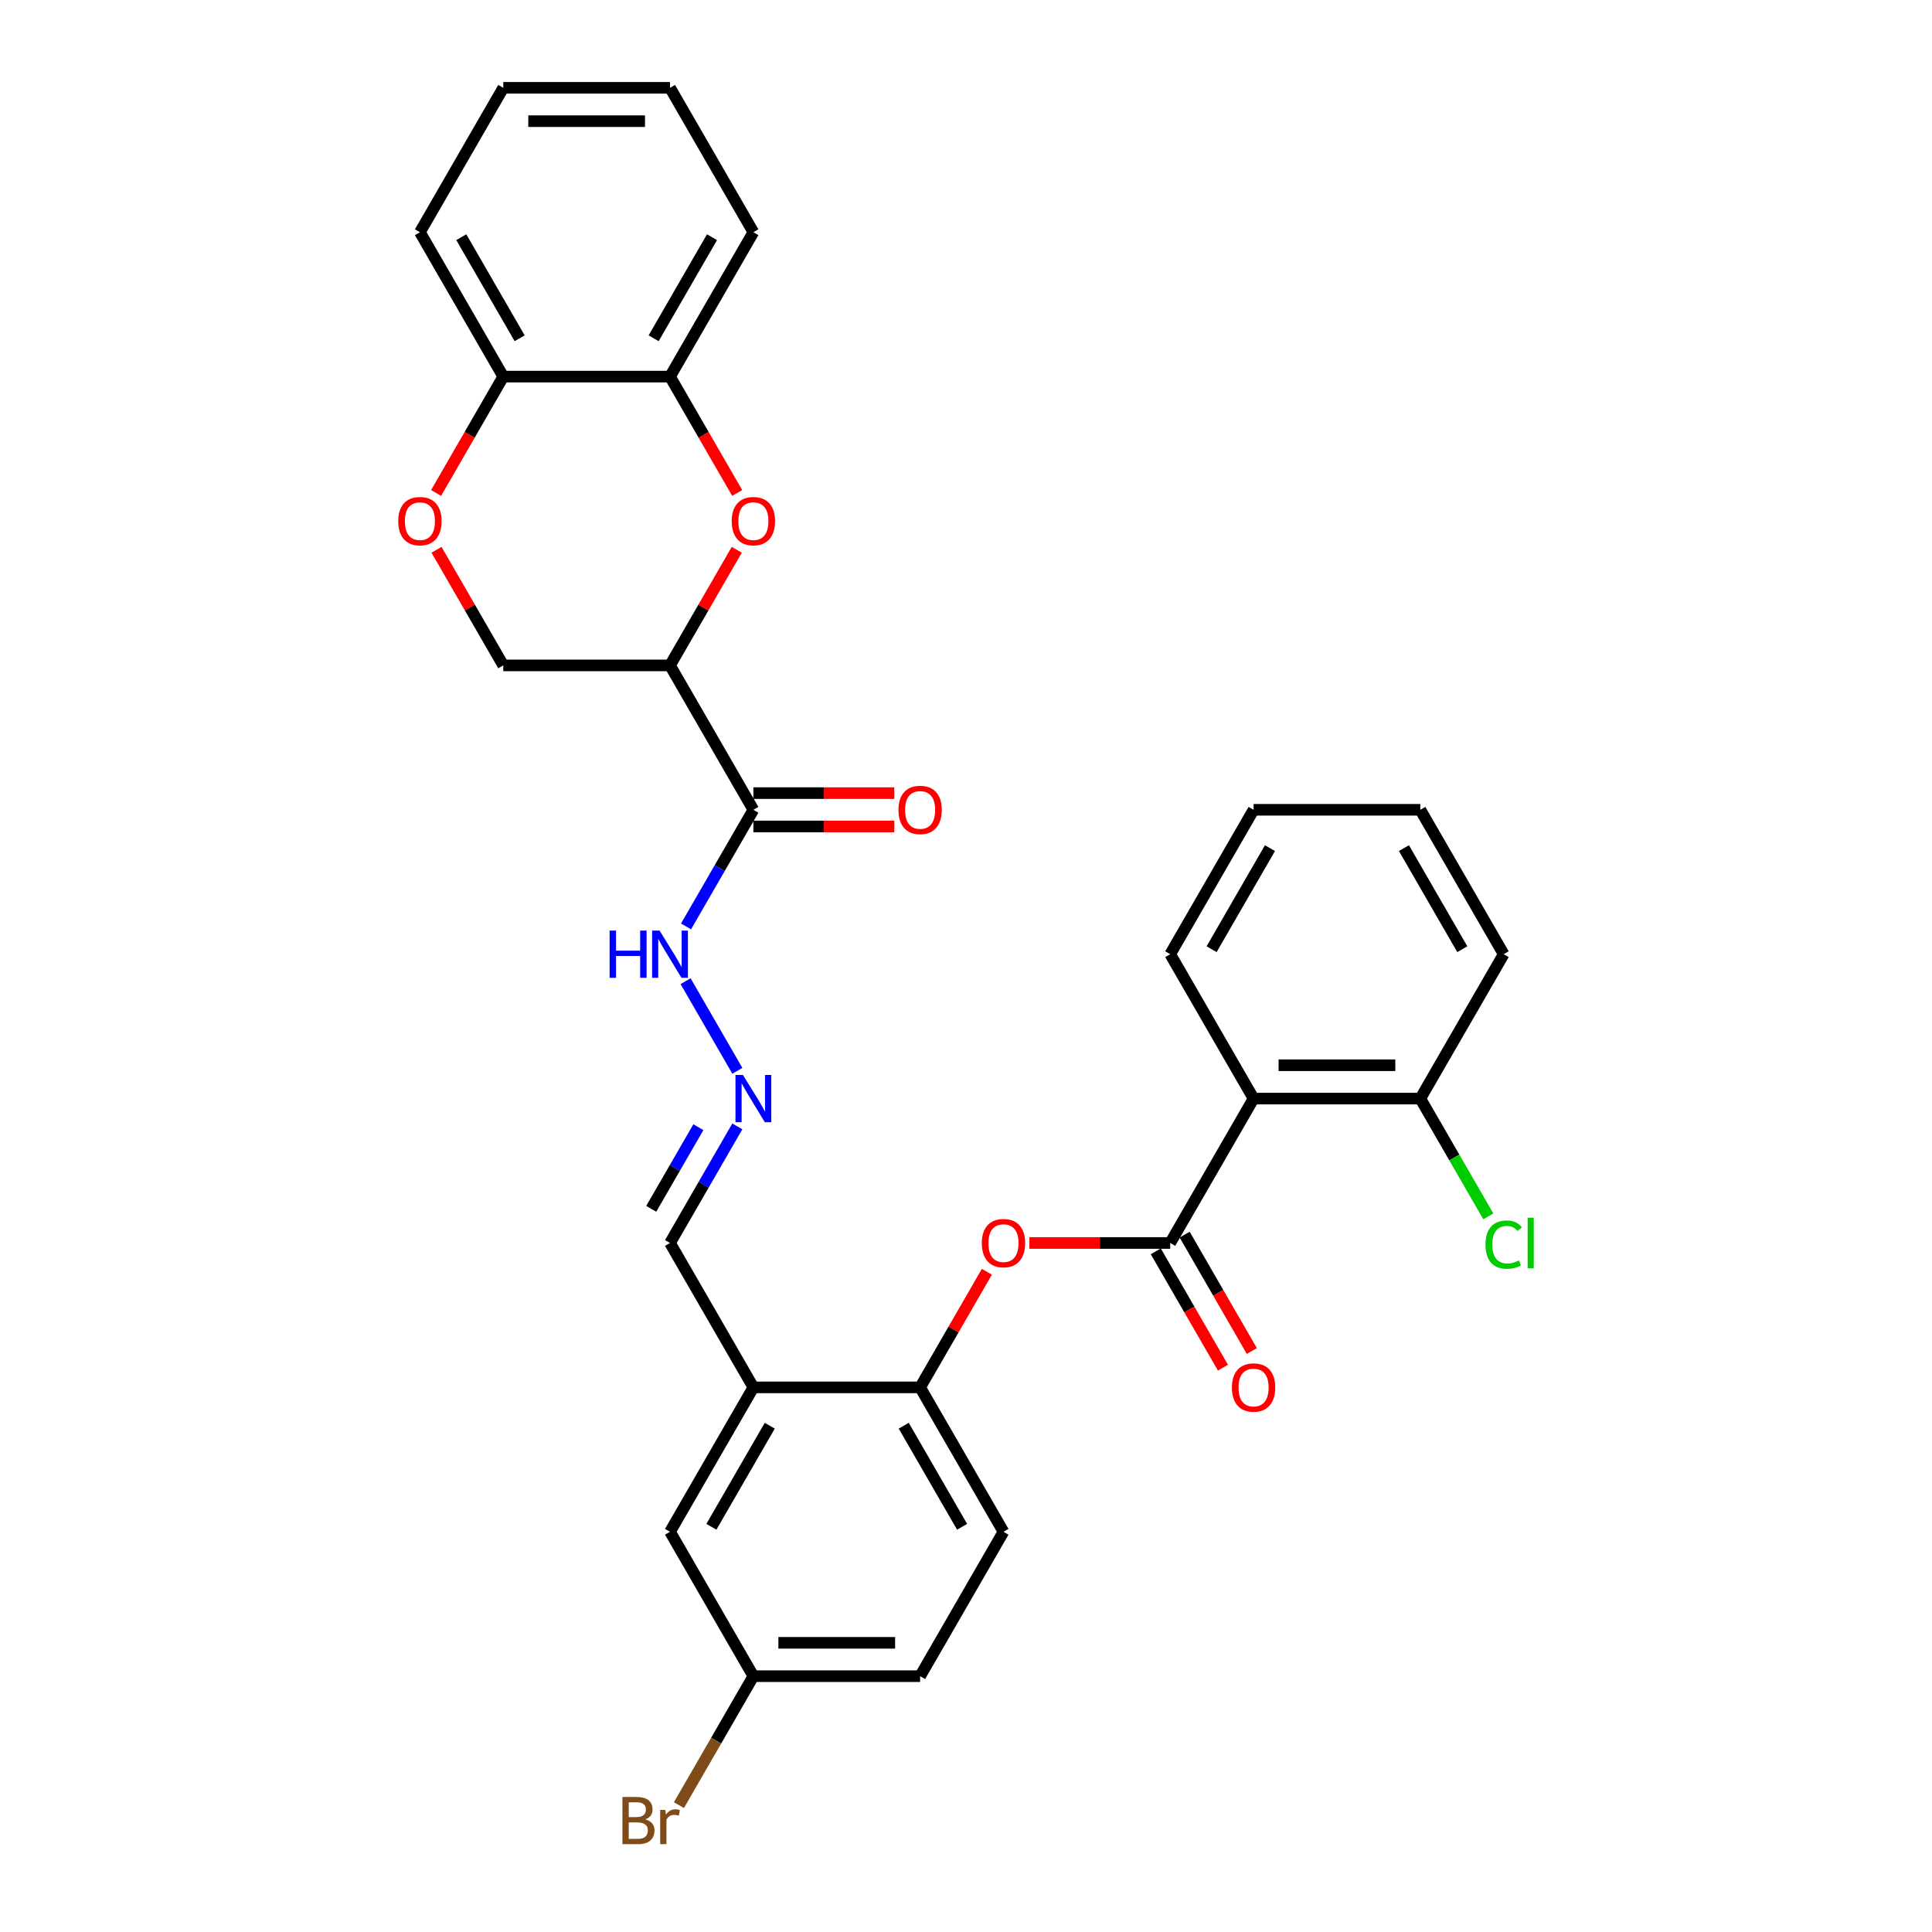 <?xml version='1.0' encoding='iso-8859-1'?>
<svg version='1.1' baseProfile='full'
              xmlns='http://www.w3.org/2000/svg'
                      xmlns:rdkit='http://www.rdkit.org/xml'
                      xmlns:xlink='http://www.w3.org/1999/xlink'
                  xml:space='preserve'
width='1000px' height='1000px' viewBox='0 0 1000 1000'>
<!-- END OF HEADER -->
<rect style='opacity:1.0;fill:#FFFFFF;stroke:none' width='1000' height='1000' x='0' y='0'> </rect>
<path class='bond-2' d='M 605.702,643.368 L 648.853,568.629' style='fill:none;fill-rule:evenodd;stroke:#000000;stroke-width:6px;stroke-linecap:butt;stroke-linejoin:miter;stroke-opacity:1' />
<path class='bond-4' d='M 605.702,643.368 L 569.24,643.368' style='fill:none;fill-rule:evenodd;stroke:#000000;stroke-width:6px;stroke-linecap:butt;stroke-linejoin:miter;stroke-opacity:1' />
<path class='bond-4' d='M 569.24,643.368 L 532.777,643.368' style='fill:none;fill-rule:evenodd;stroke:#FF0000;stroke-width:6px;stroke-linecap:butt;stroke-linejoin:miter;stroke-opacity:1' />
<path class='bond-14' d='M 598.228,647.683 L 615.613,677.795' style='fill:none;fill-rule:evenodd;stroke:#000000;stroke-width:6px;stroke-linecap:butt;stroke-linejoin:miter;stroke-opacity:1' />
<path class='bond-14' d='M 615.613,677.795 L 632.998,707.907' style='fill:none;fill-rule:evenodd;stroke:#FF0000;stroke-width:6px;stroke-linecap:butt;stroke-linejoin:miter;stroke-opacity:1' />
<path class='bond-14' d='M 613.176,639.053 L 630.561,669.165' style='fill:none;fill-rule:evenodd;stroke:#000000;stroke-width:6px;stroke-linecap:butt;stroke-linejoin:miter;stroke-opacity:1' />
<path class='bond-14' d='M 630.561,669.165 L 647.946,699.277' style='fill:none;fill-rule:evenodd;stroke:#FF0000;stroke-width:6px;stroke-linecap:butt;stroke-linejoin:miter;stroke-opacity:1' />
<path class='bond-0' d='M 346.798,344.411 L 389.948,419.151' style='fill:none;fill-rule:evenodd;stroke:#000000;stroke-width:6px;stroke-linecap:butt;stroke-linejoin:miter;stroke-opacity:1' />
<path class='bond-1' d='M 346.798,344.411 L 364.073,314.49' style='fill:none;fill-rule:evenodd;stroke:#000000;stroke-width:6px;stroke-linecap:butt;stroke-linejoin:miter;stroke-opacity:1' />
<path class='bond-1' d='M 364.073,314.49 L 381.348,284.568' style='fill:none;fill-rule:evenodd;stroke:#FF0000;stroke-width:6px;stroke-linecap:butt;stroke-linejoin:miter;stroke-opacity:1' />
<path class='bond-10' d='M 346.798,344.411 L 260.496,344.411' style='fill:none;fill-rule:evenodd;stroke:#000000;stroke-width:6px;stroke-linecap:butt;stroke-linejoin:miter;stroke-opacity:1' />
<path class='bond-8' d='M 381.568,255.156 L 364.183,225.045' style='fill:none;fill-rule:evenodd;stroke:#FF0000;stroke-width:6px;stroke-linecap:butt;stroke-linejoin:miter;stroke-opacity:1' />
<path class='bond-8' d='M 364.183,225.045 L 346.798,194.933' style='fill:none;fill-rule:evenodd;stroke:#000000;stroke-width:6px;stroke-linecap:butt;stroke-linejoin:miter;stroke-opacity:1' />
<path class='bond-12' d='M 648.853,568.629 L 735.154,568.629' style='fill:none;fill-rule:evenodd;stroke:#000000;stroke-width:6px;stroke-linecap:butt;stroke-linejoin:miter;stroke-opacity:1' />
<path class='bond-12' d='M 661.798,551.369 L 722.209,551.369' style='fill:none;fill-rule:evenodd;stroke:#000000;stroke-width:6px;stroke-linecap:butt;stroke-linejoin:miter;stroke-opacity:1' />
<path class='bond-23' d='M 648.853,568.629 L 605.702,493.89' style='fill:none;fill-rule:evenodd;stroke:#000000;stroke-width:6px;stroke-linecap:butt;stroke-linejoin:miter;stroke-opacity:1' />
<path class='bond-3' d='M 389.948,419.151 L 372.524,449.331' style='fill:none;fill-rule:evenodd;stroke:#000000;stroke-width:6px;stroke-linecap:butt;stroke-linejoin:miter;stroke-opacity:1' />
<path class='bond-3' d='M 372.524,449.331 L 355.099,479.512' style='fill:none;fill-rule:evenodd;stroke:#0000FF;stroke-width:6px;stroke-linecap:butt;stroke-linejoin:miter;stroke-opacity:1' />
<path class='bond-16' d='M 389.948,427.781 L 426.411,427.781' style='fill:none;fill-rule:evenodd;stroke:#000000;stroke-width:6px;stroke-linecap:butt;stroke-linejoin:miter;stroke-opacity:1' />
<path class='bond-16' d='M 426.411,427.781 L 462.873,427.781' style='fill:none;fill-rule:evenodd;stroke:#FF0000;stroke-width:6px;stroke-linecap:butt;stroke-linejoin:miter;stroke-opacity:1' />
<path class='bond-16' d='M 389.948,410.52 L 426.411,410.52' style='fill:none;fill-rule:evenodd;stroke:#000000;stroke-width:6px;stroke-linecap:butt;stroke-linejoin:miter;stroke-opacity:1' />
<path class='bond-16' d='M 426.411,410.52 L 462.873,410.52' style='fill:none;fill-rule:evenodd;stroke:#FF0000;stroke-width:6px;stroke-linecap:butt;stroke-linejoin:miter;stroke-opacity:1' />
<path class='bond-7' d='M 510.801,658.264 L 493.525,688.186' style='fill:none;fill-rule:evenodd;stroke:#FF0000;stroke-width:6px;stroke-linecap:butt;stroke-linejoin:miter;stroke-opacity:1' />
<path class='bond-7' d='M 493.525,688.186 L 476.25,718.108' style='fill:none;fill-rule:evenodd;stroke:#000000;stroke-width:6px;stroke-linecap:butt;stroke-linejoin:miter;stroke-opacity:1' />
<path class='bond-5' d='M 389.948,718.108 L 476.25,718.108' style='fill:none;fill-rule:evenodd;stroke:#000000;stroke-width:6px;stroke-linecap:butt;stroke-linejoin:miter;stroke-opacity:1' />
<path class='bond-15' d='M 389.948,718.108 L 346.798,792.847' style='fill:none;fill-rule:evenodd;stroke:#000000;stroke-width:6px;stroke-linecap:butt;stroke-linejoin:miter;stroke-opacity:1' />
<path class='bond-15' d='M 398.424,737.949 L 368.218,790.266' style='fill:none;fill-rule:evenodd;stroke:#000000;stroke-width:6px;stroke-linecap:butt;stroke-linejoin:miter;stroke-opacity:1' />
<path class='bond-17' d='M 389.948,718.108 L 346.798,643.368' style='fill:none;fill-rule:evenodd;stroke:#000000;stroke-width:6px;stroke-linecap:butt;stroke-linejoin:miter;stroke-opacity:1' />
<path class='bond-6' d='M 225.946,284.568 L 243.221,314.49' style='fill:none;fill-rule:evenodd;stroke:#FF0000;stroke-width:6px;stroke-linecap:butt;stroke-linejoin:miter;stroke-opacity:1' />
<path class='bond-6' d='M 243.221,314.49 L 260.496,344.411' style='fill:none;fill-rule:evenodd;stroke:#000000;stroke-width:6px;stroke-linecap:butt;stroke-linejoin:miter;stroke-opacity:1' />
<path class='bond-11' d='M 225.726,255.156 L 243.111,225.045' style='fill:none;fill-rule:evenodd;stroke:#FF0000;stroke-width:6px;stroke-linecap:butt;stroke-linejoin:miter;stroke-opacity:1' />
<path class='bond-11' d='M 243.111,225.045 L 260.496,194.933' style='fill:none;fill-rule:evenodd;stroke:#000000;stroke-width:6px;stroke-linecap:butt;stroke-linejoin:miter;stroke-opacity:1' />
<path class='bond-18' d='M 476.25,718.108 L 519.401,792.847' style='fill:none;fill-rule:evenodd;stroke:#000000;stroke-width:6px;stroke-linecap:butt;stroke-linejoin:miter;stroke-opacity:1' />
<path class='bond-18' d='M 467.775,737.949 L 497.98,790.266' style='fill:none;fill-rule:evenodd;stroke:#000000;stroke-width:6px;stroke-linecap:butt;stroke-linejoin:miter;stroke-opacity:1' />
<path class='bond-24' d='M 346.798,194.933 L 389.948,120.194' style='fill:none;fill-rule:evenodd;stroke:#000000;stroke-width:6px;stroke-linecap:butt;stroke-linejoin:miter;stroke-opacity:1' />
<path class='bond-24' d='M 338.322,175.092 L 368.528,122.775' style='fill:none;fill-rule:evenodd;stroke:#000000;stroke-width:6px;stroke-linecap:butt;stroke-linejoin:miter;stroke-opacity:1' />
<path class='bond-33' d='M 346.798,194.933 L 260.496,194.933' style='fill:none;fill-rule:evenodd;stroke:#000000;stroke-width:6px;stroke-linecap:butt;stroke-linejoin:miter;stroke-opacity:1' />
<path class='bond-9' d='M 381.647,583.007 L 364.223,613.188' style='fill:none;fill-rule:evenodd;stroke:#0000FF;stroke-width:6px;stroke-linecap:butt;stroke-linejoin:miter;stroke-opacity:1' />
<path class='bond-9' d='M 364.223,613.188 L 346.798,643.368' style='fill:none;fill-rule:evenodd;stroke:#000000;stroke-width:6px;stroke-linecap:butt;stroke-linejoin:miter;stroke-opacity:1' />
<path class='bond-9' d='M 361.472,583.431 L 349.275,604.557' style='fill:none;fill-rule:evenodd;stroke:#0000FF;stroke-width:6px;stroke-linecap:butt;stroke-linejoin:miter;stroke-opacity:1' />
<path class='bond-9' d='M 349.275,604.557 L 337.077,625.684' style='fill:none;fill-rule:evenodd;stroke:#000000;stroke-width:6px;stroke-linecap:butt;stroke-linejoin:miter;stroke-opacity:1' />
<path class='bond-13' d='M 381.647,554.251 L 354.859,507.853' style='fill:none;fill-rule:evenodd;stroke:#0000FF;stroke-width:6px;stroke-linecap:butt;stroke-linejoin:miter;stroke-opacity:1' />
<path class='bond-25' d='M 260.496,194.933 L 217.346,120.194' style='fill:none;fill-rule:evenodd;stroke:#000000;stroke-width:6px;stroke-linecap:butt;stroke-linejoin:miter;stroke-opacity:1' />
<path class='bond-25' d='M 268.972,175.092 L 238.766,122.775' style='fill:none;fill-rule:evenodd;stroke:#000000;stroke-width:6px;stroke-linecap:butt;stroke-linejoin:miter;stroke-opacity:1' />
<path class='bond-20' d='M 735.154,568.629 L 752.753,599.112' style='fill:none;fill-rule:evenodd;stroke:#000000;stroke-width:6px;stroke-linecap:butt;stroke-linejoin:miter;stroke-opacity:1' />
<path class='bond-20' d='M 752.753,599.112 L 770.353,629.595' style='fill:none;fill-rule:evenodd;stroke:#00CC00;stroke-width:6px;stroke-linecap:butt;stroke-linejoin:miter;stroke-opacity:1' />
<path class='bond-26' d='M 735.154,568.629 L 778.305,493.89' style='fill:none;fill-rule:evenodd;stroke:#000000;stroke-width:6px;stroke-linecap:butt;stroke-linejoin:miter;stroke-opacity:1' />
<path class='bond-32' d='M 346.798,792.847 L 389.948,867.586' style='fill:none;fill-rule:evenodd;stroke:#000000;stroke-width:6px;stroke-linecap:butt;stroke-linejoin:miter;stroke-opacity:1' />
<path class='bond-21' d='M 519.401,792.847 L 476.25,867.586' style='fill:none;fill-rule:evenodd;stroke:#000000;stroke-width:6px;stroke-linecap:butt;stroke-linejoin:miter;stroke-opacity:1' />
<path class='bond-19' d='M 389.948,867.586 L 476.25,867.586' style='fill:none;fill-rule:evenodd;stroke:#000000;stroke-width:6px;stroke-linecap:butt;stroke-linejoin:miter;stroke-opacity:1' />
<path class='bond-19' d='M 402.894,850.326 L 463.305,850.326' style='fill:none;fill-rule:evenodd;stroke:#000000;stroke-width:6px;stroke-linecap:butt;stroke-linejoin:miter;stroke-opacity:1' />
<path class='bond-22' d='M 389.948,867.586 L 370.68,900.96' style='fill:none;fill-rule:evenodd;stroke:#000000;stroke-width:6px;stroke-linecap:butt;stroke-linejoin:miter;stroke-opacity:1' />
<path class='bond-22' d='M 370.68,900.96 L 351.412,934.334' style='fill:none;fill-rule:evenodd;stroke:#7F4C19;stroke-width:6px;stroke-linecap:butt;stroke-linejoin:miter;stroke-opacity:1' />
<path class='bond-27' d='M 605.702,493.89 L 648.853,419.151' style='fill:none;fill-rule:evenodd;stroke:#000000;stroke-width:6px;stroke-linecap:butt;stroke-linejoin:miter;stroke-opacity:1' />
<path class='bond-27' d='M 627.122,491.309 L 657.328,438.992' style='fill:none;fill-rule:evenodd;stroke:#000000;stroke-width:6px;stroke-linecap:butt;stroke-linejoin:miter;stroke-opacity:1' />
<path class='bond-28' d='M 389.948,120.194 L 346.798,45.455' style='fill:none;fill-rule:evenodd;stroke:#000000;stroke-width:6px;stroke-linecap:butt;stroke-linejoin:miter;stroke-opacity:1' />
<path class='bond-29' d='M 217.346,120.194 L 260.496,45.455' style='fill:none;fill-rule:evenodd;stroke:#000000;stroke-width:6px;stroke-linecap:butt;stroke-linejoin:miter;stroke-opacity:1' />
<path class='bond-31' d='M 778.305,493.89 L 735.154,419.151' style='fill:none;fill-rule:evenodd;stroke:#000000;stroke-width:6px;stroke-linecap:butt;stroke-linejoin:miter;stroke-opacity:1' />
<path class='bond-31' d='M 756.884,491.309 L 726.679,438.992' style='fill:none;fill-rule:evenodd;stroke:#000000;stroke-width:6px;stroke-linecap:butt;stroke-linejoin:miter;stroke-opacity:1' />
<path class='bond-30' d='M 648.853,419.151 L 735.154,419.151' style='fill:none;fill-rule:evenodd;stroke:#000000;stroke-width:6px;stroke-linecap:butt;stroke-linejoin:miter;stroke-opacity:1' />
<path class='bond-34' d='M 346.798,45.455 L 260.496,45.455' style='fill:none;fill-rule:evenodd;stroke:#000000;stroke-width:6px;stroke-linecap:butt;stroke-linejoin:miter;stroke-opacity:1' />
<path class='bond-34' d='M 333.853,62.715 L 273.442,62.715' style='fill:none;fill-rule:evenodd;stroke:#000000;stroke-width:6px;stroke-linecap:butt;stroke-linejoin:miter;stroke-opacity:1' />
<path  class='atom-2' d='M 378.729 269.741
Q 378.729 263.873, 381.629 260.593
Q 384.529 257.314, 389.948 257.314
Q 395.368 257.314, 398.268 260.593
Q 401.168 263.873, 401.168 269.741
Q 401.168 275.679, 398.233 279.062
Q 395.299 282.41, 389.948 282.41
Q 384.563 282.41, 381.629 279.062
Q 378.729 275.713, 378.729 269.741
M 389.948 279.649
Q 393.677 279.649, 395.679 277.163
Q 397.716 274.643, 397.716 269.741
Q 397.716 264.943, 395.679 262.526
Q 393.677 260.075, 389.948 260.075
Q 386.22 260.075, 384.183 262.492
Q 382.181 264.908, 382.181 269.741
Q 382.181 274.678, 384.183 277.163
Q 386.22 279.649, 389.948 279.649
' fill='#FF0000'/>
<path  class='atom-5' d='M 508.181 643.437
Q 508.181 637.569, 511.081 634.289
Q 513.981 631.01, 519.401 631.01
Q 524.82 631.01, 527.72 634.289
Q 530.62 637.569, 530.62 643.437
Q 530.62 649.375, 527.685 652.758
Q 524.751 656.106, 519.401 656.106
Q 514.015 656.106, 511.081 652.758
Q 508.181 649.409, 508.181 643.437
M 519.401 653.345
Q 523.129 653.345, 525.131 650.859
Q 527.168 648.339, 527.168 643.437
Q 527.168 638.639, 525.131 636.223
Q 523.129 633.772, 519.401 633.772
Q 515.672 633.772, 513.636 636.188
Q 511.633 638.604, 511.633 643.437
Q 511.633 648.374, 513.636 650.859
Q 515.672 653.345, 519.401 653.345
' fill='#FF0000'/>
<path  class='atom-7' d='M 206.126 269.741
Q 206.126 263.873, 209.026 260.593
Q 211.926 257.314, 217.346 257.314
Q 222.765 257.314, 225.665 260.593
Q 228.565 263.873, 228.565 269.741
Q 228.565 275.679, 225.631 279.062
Q 222.696 282.41, 217.346 282.41
Q 211.96 282.41, 209.026 279.062
Q 206.126 275.713, 206.126 269.741
M 217.346 279.649
Q 221.074 279.649, 223.076 277.163
Q 225.113 274.643, 225.113 269.741
Q 225.113 264.943, 223.076 262.526
Q 221.074 260.075, 217.346 260.075
Q 213.617 260.075, 211.581 262.492
Q 209.578 264.908, 209.578 269.741
Q 209.578 274.678, 211.581 277.163
Q 213.617 279.649, 217.346 279.649
' fill='#FF0000'/>
<path  class='atom-10' d='M 384.546 556.409
L 392.555 569.354
Q 393.349 570.631, 394.626 572.944
Q 395.903 575.257, 395.972 575.395
L 395.972 556.409
L 399.217 556.409
L 399.217 580.849
L 395.869 580.849
L 387.273 566.696
Q 386.272 565.039, 385.202 563.14
Q 384.166 561.242, 383.856 560.655
L 383.856 580.849
L 380.68 580.849
L 380.68 556.409
L 384.546 556.409
' fill='#0000FF'/>
<path  class='atom-14' d='M 315.539 481.67
L 318.853 481.67
L 318.853 492.06
L 331.35 492.06
L 331.35 481.67
L 334.664 481.67
L 334.664 506.11
L 331.35 506.11
L 331.35 494.822
L 318.853 494.822
L 318.853 506.11
L 315.539 506.11
L 315.539 481.67
' fill='#0000FF'/>
<path  class='atom-14' d='M 341.395 481.67
L 349.404 494.615
Q 350.198 495.892, 351.475 498.205
Q 352.753 500.518, 352.822 500.656
L 352.822 481.67
L 356.066 481.67
L 356.066 506.11
L 352.718 506.11
L 344.122 491.957
Q 343.121 490.3, 342.051 488.401
Q 341.016 486.502, 340.705 485.916
L 340.705 506.11
L 337.529 506.11
L 337.529 481.67
L 341.395 481.67
' fill='#0000FF'/>
<path  class='atom-15' d='M 637.633 718.177
Q 637.633 712.308, 640.533 709.029
Q 643.433 705.749, 648.853 705.749
Q 654.272 705.749, 657.172 709.029
Q 660.072 712.308, 660.072 718.177
Q 660.072 724.114, 657.138 727.497
Q 654.203 730.846, 648.853 730.846
Q 643.467 730.846, 640.533 727.497
Q 637.633 724.149, 637.633 718.177
M 648.853 728.084
Q 652.581 728.084, 654.583 725.598
Q 656.62 723.078, 656.62 718.177
Q 656.62 713.378, 654.583 710.962
Q 652.581 708.511, 648.853 708.511
Q 645.124 708.511, 643.088 710.927
Q 641.086 713.344, 641.086 718.177
Q 641.086 723.113, 643.088 725.598
Q 645.124 728.084, 648.853 728.084
' fill='#FF0000'/>
<path  class='atom-17' d='M 465.031 419.22
Q 465.031 413.351, 467.93 410.072
Q 470.83 406.792, 476.25 406.792
Q 481.67 406.792, 484.569 410.072
Q 487.469 413.351, 487.469 419.22
Q 487.469 425.157, 484.535 428.54
Q 481.601 431.889, 476.25 431.889
Q 470.865 431.889, 467.93 428.54
Q 465.031 425.192, 465.031 419.22
M 476.25 429.127
Q 479.978 429.127, 481.98 426.642
Q 484.017 424.122, 484.017 419.22
Q 484.017 414.421, 481.98 412.005
Q 479.978 409.554, 476.25 409.554
Q 472.522 409.554, 470.485 411.97
Q 468.483 414.387, 468.483 419.22
Q 468.483 424.156, 470.485 426.642
Q 472.522 429.127, 476.25 429.127
' fill='#FF0000'/>
<path  class='atom-21' d='M 768.881 644.214
Q 768.881 638.138, 771.711 634.963
Q 774.577 631.752, 779.996 631.752
Q 785.036 631.752, 787.729 635.308
L 785.451 637.172
Q 783.483 634.583, 779.996 634.583
Q 776.303 634.583, 774.335 637.068
Q 772.402 639.519, 772.402 644.214
Q 772.402 649.047, 774.404 651.532
Q 776.441 654.018, 780.376 654.018
Q 783.069 654.018, 786.21 652.395
L 787.177 654.984
Q 785.899 655.813, 783.966 656.296
Q 782.033 656.78, 779.893 656.78
Q 774.577 656.78, 771.711 653.535
Q 768.881 650.29, 768.881 644.214
' fill='#00CC00'/>
<path  class='atom-21' d='M 790.698 630.268
L 793.874 630.268
L 793.874 656.469
L 790.698 656.469
L 790.698 630.268
' fill='#00CC00'/>
<path  class='atom-23' d='M 334.042 941.704
Q 336.39 942.36, 337.563 943.81
Q 338.772 945.225, 338.772 947.331
Q 338.772 950.714, 336.597 952.647
Q 334.457 954.545, 330.383 954.545
L 322.167 954.545
L 322.167 930.105
L 329.382 930.105
Q 333.559 930.105, 335.665 931.796
Q 337.771 933.488, 337.771 936.595
Q 337.771 940.288, 334.042 941.704
M 325.447 932.867
L 325.447 940.53
L 329.382 940.53
Q 331.799 940.53, 333.041 939.564
Q 334.319 938.562, 334.319 936.595
Q 334.319 932.867, 329.382 932.867
L 325.447 932.867
M 330.383 951.784
Q 332.765 951.784, 334.042 950.645
Q 335.32 949.505, 335.32 947.331
Q 335.32 945.328, 333.904 944.327
Q 332.523 943.292, 329.865 943.292
L 325.447 943.292
L 325.447 951.784
L 330.383 951.784
' fill='#7F4C19'/>
<path  class='atom-23' d='M 344.33 936.802
L 344.709 939.253
Q 346.573 936.491, 349.611 936.491
Q 350.578 936.491, 351.89 936.836
L 351.372 939.736
Q 349.887 939.391, 349.059 939.391
Q 347.609 939.391, 346.642 939.978
Q 345.71 940.53, 344.951 941.876
L 344.951 954.545
L 341.706 954.545
L 341.706 936.802
L 344.33 936.802
' fill='#7F4C19'/>
</svg>
